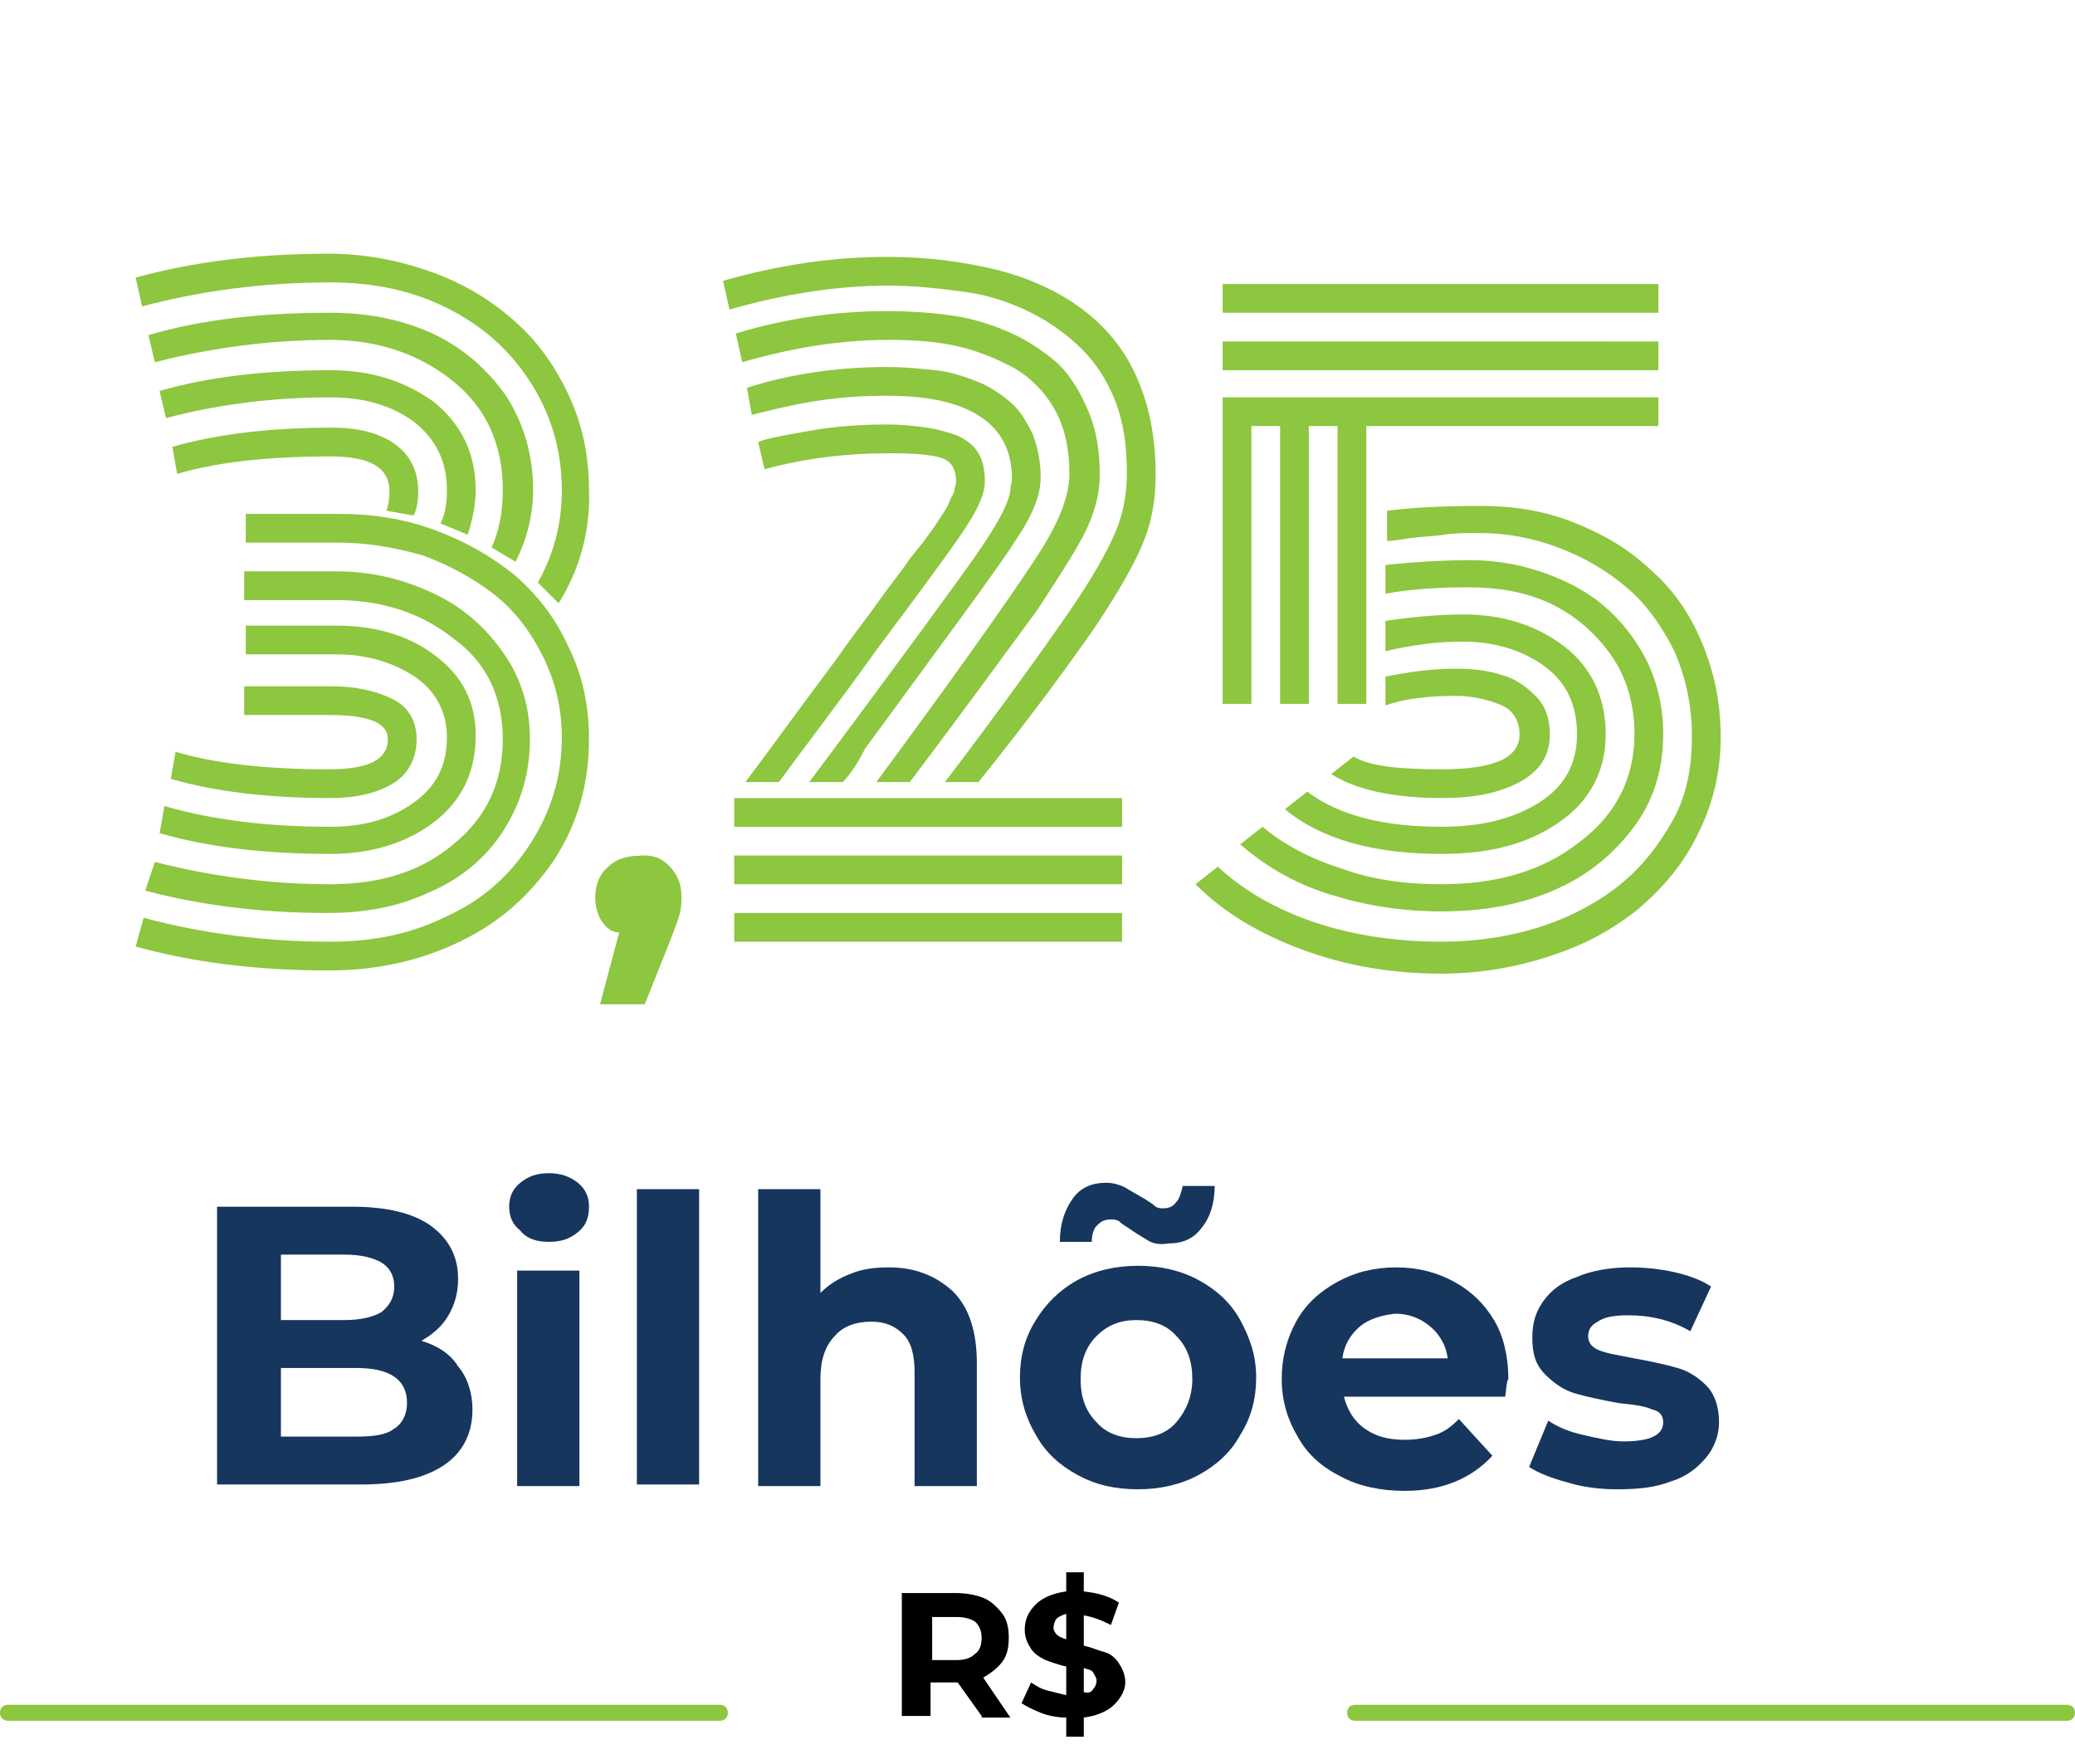 <?xml version="1.0" encoding="utf-8"?>
<!-- Generator: Adobe Illustrator 24.0.0, SVG Export Plug-In . SVG Version: 6.00 Build 0)  -->
<svg version="1.1" id="Layer_1" xmlns="http://www.w3.org/2000/svg" xmlns:xlink="http://www.w3.org/1999/xlink" x="0px" y="0px"
	 viewBox="0 0 130 110.5" style="enable-background:new 0 0 130 110.5;" xml:space="preserve">
<style type="text/css">
	.st0{enable-background:new    ;}
	.st1{fill:#8DC63F;}
	.st2{fill:#16365E;}
</style>
<g id="Grupo_517" transform="translate(0 2.991)">
	<g class="st0">
		<path class="st1" d="M35,34.8l-1.3-1.3c1-1.8,1.5-3.7,1.5-5.8c0-2.5-0.7-4.8-2-6.8c-1.3-2-3-3.5-5.2-4.6c-2.2-1.1-4.6-1.6-7.3-1.6
			c-4.1,0-8,0.5-11.8,1.5l-0.4-1.8c3.6-1,7.7-1.5,12.1-1.5c2.2,0,4.3,0.4,6.3,1.1c2,0.7,3.7,1.7,5.2,3c1.5,1.3,2.6,2.8,3.5,4.7
			s1.3,3.9,1.3,6C37,30.3,36.3,32.7,35,34.8z M20.7,56c2.7,0,5.1-0.5,7.3-1.6c2.2-1,3.9-2.5,5.2-4.5c1.3-2,2-4.2,2-6.7
			c0-1.8-0.4-3.5-1.2-5.1c-0.8-1.6-1.8-2.9-3.1-3.9c-1.3-1-2.8-1.8-4.4-2.4C24.7,31.3,23,31,21.2,31h-5.8v-1.8h5.9c2,0,4,0.3,5.9,1
			c1.9,0.7,3.5,1.6,5,2.8c1.4,1.2,2.6,2.7,3.4,4.5c0.9,1.8,1.3,3.7,1.3,5.8c0,2.8-0.7,5.3-2.2,7.6c-1.5,2.2-3.4,3.9-5.9,5.1
			c-2.5,1.2-5.2,1.8-8.2,1.8c-4.5,0-8.5-0.5-12.1-1.5L9,54.5C12.7,55.5,16.7,56,20.7,56z M32.3,32.2l-1.5-0.9
			c0.5-1.1,0.7-2.3,0.7-3.6c0-2.8-1-5.1-3.1-6.8c-2.1-1.7-4.7-2.6-7.7-2.6c-3.8,0-7.5,0.5-11,1.4L9.3,18c3.4-1,7.2-1.4,11.4-1.4
			c2.3,0,4.4,0.4,6.4,1.3c1.9,0.9,3.4,2.2,4.6,3.9c1.1,1.7,1.7,3.7,1.7,5.9C33.4,29.3,33,30.8,32.3,32.2z M20.7,52.4
			c3.1,0,5.7-0.8,7.7-2.5c2.1-1.7,3.1-3.9,3.1-6.6c0-2.6-1-4.8-3.1-6.3c-2-1.6-4.5-2.4-7.3-2.4h-5.8v-1.8h5.8c2.2,0,4.2,0.5,6.1,1.4
			c1.9,0.9,3.3,2.2,4.4,3.8c1.1,1.6,1.6,3.4,1.6,5.3c0,2.2-0.6,4.1-1.7,5.8s-2.7,3-4.6,3.8c-1.9,0.9-4,1.3-6.4,1.3
			c-4.2,0-8-0.5-11.4-1.4L9.7,51C13.2,51.9,16.9,52.4,20.7,52.4z M10.4,23.2L10,21.5c3.1-0.9,6.7-1.3,10.7-1.3c2.6,0,4.7,0.7,6.5,2
			c1.7,1.4,2.6,3.2,2.6,5.5c0,0.9-0.2,1.9-0.5,2.8l-1.7-0.7c0.3-0.6,0.4-1.3,0.4-2.1c0-1.8-0.7-3.2-2.1-4.3c-1.4-1-3.1-1.5-5.2-1.5
			C16.9,21.9,13.4,22.4,10.4,23.2z M20.7,48.8c2.1,0,3.8-0.5,5.2-1.5c1.4-1,2.1-2.3,2.1-4.1c0-1.6-0.7-2.9-2-3.8
			c-1.4-0.9-3-1.4-4.9-1.4h-5.7v-1.8h5.7c2.4,0,4.5,0.6,6.2,1.9s2.5,2.9,2.5,5c0,2.3-0.9,4.1-2.6,5.4c-1.7,1.3-3.9,2-6.5,2
			c-4,0-7.6-0.4-10.7-1.3l0.3-1.7C13.4,48.4,16.9,48.8,20.7,48.8z M25.9,29.3L24.2,29c0.1-0.2,0.2-0.7,0.2-1.2
			c0-1.5-1.2-2.2-3.7-2.2c-4.1,0-7.3,0.4-9.6,1.1l-0.3-1.7c2.8-0.8,6.1-1.2,10-1.2c1.6,0,2.9,0.3,3.9,1c1,0.7,1.5,1.7,1.5,3
			C26.2,28.4,26.1,29,25.9,29.3z M20.7,47c-3.9,0-7.2-0.4-10-1.2l0.3-1.7c2.3,0.7,5.5,1.1,9.6,1.1c2.5,0,3.7-0.6,3.7-1.9
			c0-1-1.2-1.5-3.6-1.5h-5.4v-1.8h5.5c1.5,0,2.8,0.3,3.8,0.8c1,0.5,1.5,1.4,1.5,2.5c0,1.2-0.5,2.2-1.5,2.8
			C23.6,46.7,22.3,47,20.7,47z"/>
		<path class="st1" d="M61.3,46h-2.1c3.5-4.6,6-8.1,7.6-10.4c1.6-2.3,2.6-4.1,3.1-5.3c0.5-1.2,0.7-2.4,0.7-3.7
			c0-1.6-0.2-3.1-0.7-4.4c-0.5-1.3-1.2-2.4-2.1-3.3c-0.9-0.9-2-1.7-3.2-2.3c-1.2-0.6-2.6-1.1-4.1-1.3s-3.1-0.4-4.8-0.4
			c-3.2,0-6.5,0.5-10,1.5l-0.4-1.8c3.5-1,6.9-1.5,10.3-1.5c2.5,0,4.7,0.3,6.8,0.8c2,0.5,3.8,1.3,5.3,2.4c1.5,1.1,2.7,2.5,3.5,4.3
			c0.8,1.8,1.2,3.8,1.2,6.1c0,1.5-0.2,2.8-0.7,4.1c-0.5,1.3-1.5,3.1-3.1,5.5C67,38.6,64.6,41.9,61.3,46z M46,48.8V47h24.3v1.8H46z
			 M46,52.4v-1.8h24.3v1.8H46z M46,56v-1.8h24.3V56H46z M57,46h-2.1c5.7-7.7,9.1-12.6,10.3-14.5c1.2-1.9,1.8-3.5,1.8-4.8
			c0-1.6-0.3-2.9-0.9-4c-0.6-1.1-1.5-2-2.5-2.6c-1.1-0.6-2.3-1.1-3.6-1.4c-1.3-0.3-2.8-0.4-4.3-0.4c-3.1,0-6.1,0.5-9.2,1.4l-0.4-1.8
			c3.3-1,6.4-1.4,9.5-1.4c1.5,0,2.9,0.1,4.2,0.3c1.3,0.2,2.5,0.6,3.6,1.1c1.1,0.5,2.1,1.2,2.9,1.9c0.8,0.8,1.4,1.8,1.9,3
			c0.5,1.2,0.7,2.5,0.7,4c0,1.1-0.3,2.2-0.8,3.3c-0.5,1.1-1.6,2.8-3.1,5.1C63.3,37.5,60.7,41.1,57,46z M48.8,46h-2.1
			c1.2-1.6,2.3-3.1,3.4-4.6c1.1-1.5,2.1-2.8,2.8-3.8s1.5-2,2.2-3c0.7-1,1.3-1.7,1.7-2.3c0.4-0.6,0.9-1.1,1.3-1.7
			c0.4-0.5,0.7-1,0.9-1.3c0.2-0.3,0.4-0.6,0.5-0.9s0.3-0.5,0.3-0.7c0-0.2,0.1-0.3,0.1-0.5c0-0.8-0.3-1.3-0.9-1.5
			c-0.6-0.2-1.7-0.3-3.3-0.3c-2.6,0-5.2,0.3-7.8,1l-0.4-1.7c0.4-0.2,1.5-0.4,3.2-0.7c1.7-0.3,3.3-0.4,4.9-0.4c0.9,0,1.8,0.1,2.5,0.2
			s1.3,0.3,1.9,0.5c0.6,0.3,1,0.6,1.3,1.1c0.3,0.5,0.4,1.1,0.4,1.8s-0.4,1.6-1.1,2.7c-0.7,1.1-2.6,3.7-5.6,7.7
			C52.5,41.1,50.4,43.8,48.8,46z M52.8,46h-2.1c6.2-8.3,9.6-13,10.3-14c1.4-2,2.2-3.4,2.3-4.3c0-0.2,0.1-0.5,0.1-0.7
			c0-3.4-2.6-5.2-7.8-5.2c-1.6,0-3.2,0.1-4.9,0.4s-2.8,0.6-3.6,0.8l-0.3-1.7c2.8-0.9,5.8-1.3,8.8-1.3c1.1,0,2,0.1,3,0.2
			s1.8,0.4,2.6,0.7c0.8,0.3,1.5,0.8,2.1,1.3c0.6,0.5,1,1.2,1.4,2c0.3,0.8,0.5,1.7,0.5,2.7c0,1.1-0.5,2.4-1.6,4
			c-1,1.6-4.2,5.9-9.4,13C53.7,44.9,53.2,45.6,52.8,46z"/>
		<path class="st1" d="M90.3,56c2.1,0,4.2-0.3,6.1-0.9c1.9-0.6,3.6-1.5,5-2.6c1.4-1.1,2.5-2.5,3.4-4.1s1.2-3.4,1.2-5.3
			c0-1.9-0.4-3.7-1.1-5.3c-0.8-1.6-1.8-3-3-4c-1.3-1.1-2.7-1.9-4.3-2.5c-1.6-0.6-3.2-0.9-4.9-0.9c-0.9,0-1.6,0-2.2,0.1
			s-1.2,0.1-2,0.2c-0.7,0.1-1.3,0.2-1.6,0.2V29c1.6-0.2,3.6-0.3,5.9-0.3c2,0,3.9,0.3,5.7,1c1.8,0.7,3.4,1.6,4.8,2.9
			c1.4,1.2,2.5,2.7,3.3,4.6s1.2,3.8,1.2,6c0,2.2-0.5,4.2-1.4,6c-0.9,1.9-2.2,3.4-3.7,4.7c-1.6,1.3-3.4,2.3-5.6,3
			c-2.1,0.7-4.4,1.1-6.8,1.1c-3.1,0-6-0.5-8.7-1.5c-2.7-1-4.9-2.3-6.7-4.1l1.4-1.1c1.6,1.5,3.7,2.7,6.1,3.5
			C84.8,55.6,87.5,56,90.3,56z M103.9,14.8v1.8H76.6v-1.8H103.9z M103.9,18.4v1.8H76.6v-1.8H103.9z M103.9,21.9v1.8H85.6v17.4h-1.8
			V23.7H82v17.4h-1.8V23.7h-1.8v17.4h-1.8V21.9H103.9z M90.3,52.4c3.4,0,6.3-0.8,8.6-2.6c2.3-1.7,3.5-4,3.5-6.8c0-1.9-0.5-3.6-1.5-5
			c-1-1.4-2.3-2.5-3.8-3.2s-3.2-1-5.1-1c-1.8,0-3.6,0.1-5.2,0.4v-1.8c1.9-0.2,3.7-0.3,5.3-0.3c2.2,0,4.2,0.5,6.1,1.4
			c1.9,0.9,3.3,2.2,4.4,3.9c1.1,1.7,1.6,3.6,1.6,5.6c0,2.2-0.6,4.2-1.9,5.9c-1.3,1.7-2.9,3-5,3.9c-2.1,0.9-4.4,1.3-7,1.3
			s-4.9-0.4-7.1-1.1c-2.2-0.7-4-1.8-5.5-3.1l1.4-1.1c1.3,1.1,3,2,4.9,2.6C85.9,52.1,88,52.4,90.3,52.4z M90.3,48.8
			c2.5,0,4.5-0.5,6.1-1.5c1.6-1,2.4-2.4,2.4-4.3c0-1.9-0.7-3.3-2.1-4.3s-3.1-1.5-5.1-1.5c-1.5,0-3.1,0.2-4.8,0.6v-1.9
			c2-0.3,3.7-0.4,4.9-0.4c2.5,0,4.6,0.7,6.3,2c1.7,1.3,2.6,3.2,2.6,5.5c0,2.3-1,4.2-2.9,5.5c-2,1.4-4.4,2-7.4,2
			c-4.2,0-7.5-0.9-9.8-2.8l1.4-1.1C83.9,48.1,86.7,48.8,90.3,48.8z M90.3,45.2c3.3,0,4.9-0.7,4.9-2.2c0-0.8-0.4-1.5-1.1-1.8
			s-1.7-0.6-2.9-0.6c-1.8,0-3.3,0.2-4.4,0.6v-1.8c1.4-0.3,2.9-0.5,4.4-0.5c1.1,0,2,0.1,2.9,0.4c0.8,0.2,1.5,0.7,2.1,1.3
			c0.6,0.6,0.9,1.4,0.9,2.4c0,1.3-0.6,2.3-1.9,3c-1.3,0.7-2.9,1-4.8,1c-3.1,0-5.4-0.5-7-1.5l1.4-1.1C85.8,45,87.6,45.2,90.3,45.2z"
			/>
	</g>
	<g class="st0">
		<path class="st2" d="M28.7,82.6c0.6,0.7,0.9,1.7,0.9,2.7c0,1.5-0.6,2.7-1.8,3.5c-1.2,0.8-2.9,1.2-5.2,1.2h-9V72.6h8.5
			c2.1,0,3.8,0.4,4.9,1.2c1.1,0.8,1.7,1.9,1.7,3.3c0,0.9-0.2,1.6-0.6,2.3c-0.4,0.7-1,1.2-1.7,1.6C27.4,81.3,28.2,81.8,28.7,82.6z
			 M17.6,75.6v4.1h4c1,0,1.8-0.2,2.3-0.5c0.5-0.4,0.8-0.9,0.8-1.6c0-0.7-0.3-1.2-0.8-1.5s-1.3-0.5-2.3-0.5H17.6z M24.7,86.5
			c0.5-0.3,0.8-0.9,0.8-1.6c0-1.5-1.1-2.2-3.2-2.2h-4.7V87h4.7C23.4,87,24.2,86.9,24.7,86.5z"/>
		<path class="st2" d="M32.6,74.1c-0.5-0.4-0.7-0.9-0.7-1.5c0-0.6,0.2-1.1,0.7-1.5s1-0.6,1.8-0.6c0.7,0,1.3,0.2,1.8,0.6
			c0.5,0.4,0.7,0.9,0.7,1.5c0,0.7-0.2,1.2-0.7,1.6c-0.5,0.4-1,0.6-1.8,0.6C33.6,74.8,33,74.6,32.6,74.1z M32.4,76.6h3.9v13.5h-3.9
			V76.6z"/>
		<path class="st2" d="M39.9,71.5h3.9v18.5h-3.9V71.5z"/>
		<path class="st2" d="M59.7,77.9c1,1,1.5,2.5,1.5,4.5v7.7h-3.9V83c0-1.1-0.2-1.9-0.7-2.4c-0.5-0.5-1.1-0.8-2-0.8
			c-1,0-1.8,0.3-2.3,0.9c-0.6,0.6-0.9,1.5-0.9,2.7v6.7h-3.9V71.5h3.9V78c0.5-0.5,1.1-0.9,1.9-1.2c0.7-0.3,1.5-0.4,2.4-0.4
			C57.3,76.4,58.6,76.9,59.7,77.9z"/>
		<path class="st2" d="M67.5,89.4c-1.1-0.6-2-1.4-2.6-2.5c-0.6-1-1-2.2-1-3.6c0-1.3,0.3-2.5,1-3.6c0.6-1,1.5-1.9,2.6-2.5
			c1.1-0.6,2.4-0.9,3.8-0.9c1.4,0,2.7,0.3,3.8,0.9c1.1,0.6,2,1.4,2.6,2.5s1,2.2,1,3.6c0,1.3-0.3,2.5-1,3.6c-0.6,1.1-1.5,1.9-2.6,2.5
			s-2.4,0.9-3.8,0.9C69.8,90.3,68.6,90,67.5,89.4z M71.9,74.7c-0.3-0.2-0.7-0.4-1.1-0.7c-0.3-0.2-0.5-0.3-0.7-0.5
			c-0.2-0.1-0.3-0.1-0.5-0.1c-0.4,0-0.6,0.1-0.9,0.4c-0.2,0.2-0.3,0.6-0.3,1h-2c0-1.1,0.3-2,0.8-2.7c0.5-0.7,1.2-1,2.1-1
			c0.4,0,0.8,0.1,1.2,0.3c0.3,0.2,0.7,0.4,1.2,0.7c0.3,0.2,0.5,0.3,0.7,0.5c0.2,0.1,0.3,0.1,0.5,0.1c0.3,0,0.6-0.1,0.8-0.4
			c0.2-0.2,0.3-0.6,0.4-1h2c0,1.1-0.3,2-0.8,2.6c-0.5,0.7-1.2,1-2.1,1C72.6,75,72.2,74.9,71.9,74.7z M73.7,86.1c0.6-0.7,1-1.6,1-2.7
			c0-1.1-0.3-2-1-2.7c-0.6-0.7-1.5-1-2.5-1s-1.8,0.3-2.5,1c-0.7,0.7-1,1.6-1,2.7c0,1.1,0.3,2,1,2.7c0.6,0.7,1.5,1,2.5,1
			S73.1,86.8,73.7,86.1z"/>
		<path class="st2" d="M94.3,84.5H84.2c0.2,0.8,0.6,1.5,1.3,2c0.7,0.5,1.5,0.7,2.5,0.7c0.7,0,1.3-0.1,1.9-0.3s1-0.5,1.5-1l2.1,2.3
			c-1.3,1.4-3.1,2.2-5.5,2.2c-1.5,0-2.9-0.3-4-0.9c-1.2-0.6-2.1-1.4-2.7-2.5c-0.6-1-1-2.2-1-3.6c0-1.3,0.3-2.5,0.9-3.6
			s1.5-1.9,2.6-2.5c1.1-0.6,2.3-0.9,3.7-0.9c1.3,0,2.5,0.3,3.6,0.9s1.9,1.4,2.5,2.4s0.9,2.3,0.9,3.7C94.4,83.5,94.4,83.8,94.3,84.5z
			 M85.2,80.1c-0.6,0.5-1,1.2-1.1,2h6.6c-0.1-0.8-0.5-1.5-1.1-2c-0.6-0.5-1.3-0.8-2.2-0.8C86.6,79.4,85.8,79.6,85.2,80.1z"/>
		<path class="st2" d="M98.3,89.9c-1.1-0.3-1.9-0.6-2.5-1L97,86c0.6,0.4,1.3,0.7,2.2,0.9c0.9,0.2,1.7,0.4,2.5,0.4
			c1.7,0,2.5-0.4,2.5-1.2c0-0.4-0.2-0.7-0.7-0.8c-0.4-0.2-1.1-0.3-2.1-0.4c-1.1-0.2-2-0.4-2.7-0.6s-1.3-0.6-1.9-1.2S96,81.8,96,80.8
			c0-0.9,0.2-1.6,0.7-2.3c0.5-0.7,1.2-1.2,2.1-1.5c0.9-0.4,2.1-0.6,3.3-0.6c1,0,1.9,0.1,2.8,0.3c0.9,0.2,1.7,0.5,2.3,0.9l-1.3,2.8
			c-1.2-0.7-2.5-1-3.9-1c-0.8,0-1.5,0.1-1.9,0.4c-0.4,0.2-0.6,0.5-0.6,0.9c0,0.4,0.2,0.7,0.7,0.9c0.5,0.2,1.2,0.3,2.2,0.5
			c1.1,0.2,2,0.4,2.7,0.6c0.7,0.2,1.3,0.6,1.8,1.1s0.8,1.3,0.8,2.3c0,0.8-0.3,1.6-0.8,2.2c-0.5,0.6-1.2,1.2-2.2,1.5
			c-1,0.4-2.1,0.5-3.4,0.5C100.4,90.3,99.3,90.2,98.3,89.9z"/>
	</g>
	<g id="Grupo_516" transform="translate(37.293 25.718)">
		<g class="st0">
			<path class="st1" d="M4.6,25.5c0.5,0.5,0.8,1.1,0.8,1.9c0,0.4,0,0.7-0.1,1.1c-0.1,0.4-0.3,0.9-0.6,1.7l-1.6,4H0.3l1.2-4.5
				C1,29.7,0.7,29.4,0.4,29C0.1,28.5,0,28,0,27.5c0-0.8,0.3-1.5,0.8-1.9c0.5-0.5,1.2-0.7,1.9-0.7C3.5,24.8,4.1,25,4.6,25.5z"/>
		</g>
	</g>
	<g id="Linha_203">
		<path class="st1" d="M45.1,104.8H0.5c-0.3,0-0.5-0.2-0.5-0.5s0.2-0.5,0.5-0.5h44.6c0.3,0,0.5,0.2,0.5,0.5S45.4,104.8,45.1,104.8z"
			/>
	</g>
	<g id="Linha_204">
		<path class="st1" d="M129.5,104.8H84.9c-0.3,0-0.5-0.2-0.5-0.5s0.2-0.5,0.5-0.5h44.6c0.3,0,0.5,0.2,0.5,0.5
			S129.8,104.8,129.5,104.8z"/>
	</g>
	<g class="st0">
		<path d="M61.5,104.5l-1.5-2.1h-0.1h-1.6v2.1h-1.8v-7.7h3.3c0.7,0,1.3,0.1,1.8,0.3c0.5,0.2,0.9,0.6,1.2,1c0.3,0.4,0.4,0.9,0.4,1.5
			c0,0.6-0.1,1.1-0.4,1.5c-0.3,0.4-0.7,0.7-1.2,1l1.7,2.5H61.5z M61.1,98.6c-0.3-0.2-0.7-0.3-1.2-0.3h-1.5v2.7h1.5
			c0.5,0,0.9-0.1,1.2-0.4c0.3-0.2,0.4-0.6,0.4-1C61.5,99.1,61.3,98.8,61.1,98.6z"/>
		<path d="M69.8,103.8c-0.4,0.4-1.1,0.7-1.9,0.8v1.2h-1.1v-1.2c-0.5,0-1.1-0.1-1.6-0.3c-0.5-0.2-0.9-0.4-1.2-0.6l0.6-1.3
			c0.3,0.2,0.6,0.4,1,0.5s0.8,0.2,1.2,0.3v-1.8c-0.5-0.1-1-0.3-1.3-0.4c-0.4-0.2-0.7-0.4-0.9-0.7c-0.2-0.3-0.4-0.7-0.4-1.2
			c0-0.6,0.2-1.1,0.7-1.6c0.4-0.4,1.1-0.7,1.9-0.8v-1.2h1.1v1.2c0.9,0.1,1.6,0.3,2.2,0.7l-0.5,1.4c-0.6-0.3-1.1-0.5-1.7-0.6v1.9
			c0.5,0.1,0.9,0.3,1.3,0.4s0.7,0.4,0.9,0.7s0.4,0.7,0.4,1.2C70.5,102.8,70.3,103.3,69.8,103.8z M66.2,99.4c0.1,0.1,0.3,0.2,0.6,0.3
			v-1.6c-0.3,0.1-0.5,0.2-0.6,0.3S66,98.8,66,99C66,99.1,66.1,99.3,66.2,99.4z M68.5,102.8c0.1-0.1,0.2-0.3,0.2-0.5
			s-0.1-0.3-0.2-0.5s-0.3-0.2-0.6-0.3v1.5C68.2,103.1,68.4,103,68.5,102.8z"/>
	</g>
</g>
</svg>

